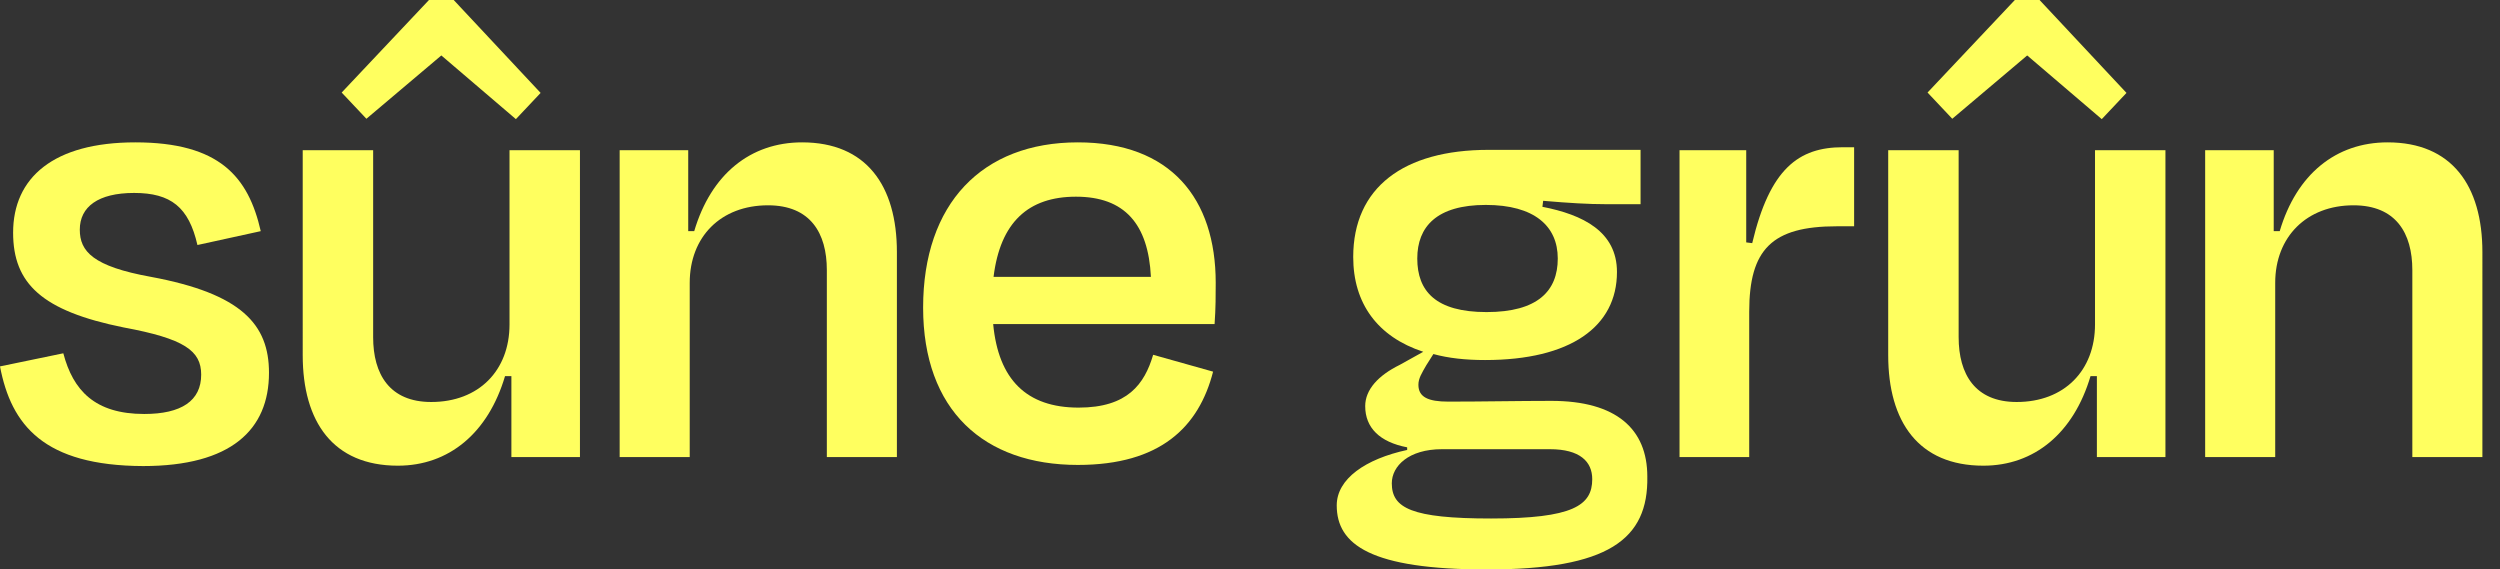 <?xml version="1.0" encoding="utf-8"?>
<svg version="1.1" id="Layer_1" xmlns="http://www.w3.org/2000/svg" xmlns:xlink="http://www.w3.org/1999/xlink" x="0px" y="0px"
	 viewBox="0 0 667.3 152" style="enable-background:new 0 0 667.3 152;" xml:space="preserve">
<rect x="0" y="0" width="667.3" height="152" fill="#333333" stroke="none"/>
<style type="text/css">
	.st0{fill:#FFFF5F;}
</style>
<g>
	<path class="st0" d="M0,97.8l16.9-3.5c2.6,9.9,8.4,16.2,21.6,16.2c9.9,0,15.2-3.5,15.2-10.5c0-6.4-4.5-9.6-20.7-12.6
		C11.2,83,3.5,75.7,3.5,62.1C3.5,47.4,14.3,38,36.1,38c22.5,0,30.2,9.2,33.5,23.7l-16.9,3.7c-2.3-10.1-7.1-13.9-16.9-13.9
		c-9.6,0-14.5,3.7-14.5,9.8c0,5.8,3.5,9.8,19,12.6c24.2,4.5,31.5,12.7,31.5,25.6c0,15.2-10.1,24.9-33.6,24.9
		C11.7,124.3,3,113.5,0,97.8z"/>
	<path class="st0" d="M136.5,100.4h-1.7c-4.5,15.2-15,23.9-28.6,23.9c-17.3,0-25.4-11.7-25.4-29.5V40.1h18.8V90
		c0,9.9,4.4,17.3,15.5,17.3c12.7,0,20.9-8.4,20.9-20.7V40.1h18.8V122h-18.3V100.4z M117.8,14.8l-20,16.9l-6.6-7L114.5,0h6.6
		l23.2,24.8l-6.6,7L117.8,14.8z"/>
	<path class="st0" d="M184.1,122h-18.7V40.1h18.3v21.6h1.6c4.5-15.2,15-23.7,28.8-23.7c17.1,0,25.3,11.5,25.3,29.3V122h-18.7V72.1
		c0-9.9-4.4-17.3-15.7-17.3c-12.6,0-20.9,8.4-20.9,20.7L184.1,122L184.1,122z"/>
	<path class="st0" d="M246.4,82.1c0-27.7,15.7-44.1,41.3-44.1c24.8,0,36.8,15,36.8,37.5c0,3.1,0,6.8-0.3,11h-59.1
		c1.4,14.8,8.9,22.3,22.8,22.3c13.1,0,17.6-6.3,19.9-14.1l16,4.5c-3.8,14.8-14.1,24.9-36.1,24.9C262.6,124.1,246.4,109.5,246.4,82.1
		z M265.2,73.9h42c-0.7-14.1-7-21.4-20-21.4C274.5,52.5,267,59.3,265.2,73.9z"/>
	<path class="st0" d="M396.9,152c-31,0-40.1-6.6-40.1-17.1c0-7.1,7.7-12.4,18.8-14.8v-0.7c-7.3-1.4-11.2-5.2-11.2-11
		c0-4.4,3.5-8.2,9.2-11l6.3-3.5c-12.2-4-18.7-12.9-18.7-25.3c0-18.5,13.4-28.6,36.1-28.6h40.6v14.5h-9.4c-4.4,0-9.6-0.3-16.6-0.9
		l-0.2,1.6c10.8,2.1,19.9,6.6,19.9,17.4c0,14.6-12.4,23.5-35.2,23.5c-5.2,0-9.8-0.5-13.8-1.6l-1.9,3c-1.2,2.1-2.1,3.5-2.1,5.2
		c0,3.3,2.6,4.5,8,4.5c9.2,0,18.7-0.2,27.5-0.2c17.3,0,25.6,7.5,25.6,20.2C440,144,429.3,152,396.9,152z M425,127.9
		c0-4.7-3.3-8-11.3-8h-28.8c-8.9,0-13.4,4.5-13.4,9.1c0,6.6,5.2,9.4,26.5,9.4C419.9,138.4,425,134.9,425,127.9z M378.3,69
		c0,8.7,4.9,14.3,18.5,14.3c13.6,0,19-5.6,19-14.3s-6.3-14.3-19.2-14.3C383.5,54.7,378.3,60.5,378.3,69z"/>
	<path class="st0" d="M448.3,122V40.1h17.8v24.6l1.6,0.2c4.7-19.9,12.4-25.6,24.2-25.6h3v21.1h-4.6c-17.3,0-23.4,6.1-23.4,22.8V122
		H448.3z"/>
	<path class="st0" d="M559.7,100.4H558c-4.5,15.2-15,23.9-28.6,23.9c-17.3,0-25.4-11.7-25.4-29.5V40.1h18.8V90
		c0,9.9,4.4,17.3,15.5,17.3c12.7,0,20.9-8.4,20.9-20.7V40.1H578V122h-18.3V100.4z M541.1,14.8l-20,16.9l-6.6-7L537.8,0h6.6
		l23.2,24.8l-6.6,7L541.1,14.8z"/>
	<path class="st0" d="M607.3,122h-18.7V40.1h18.3v21.6h1.6c4.5-15.2,15-23.7,28.8-23.7c17.1,0,25.3,11.5,25.3,29.3V122h-18.7V72.1
		c0-9.9-4.4-17.3-15.7-17.3c-12.5,0-20.9,8.4-20.9,20.7L607.3,122L607.3,122z"/>
</g>
</svg>
